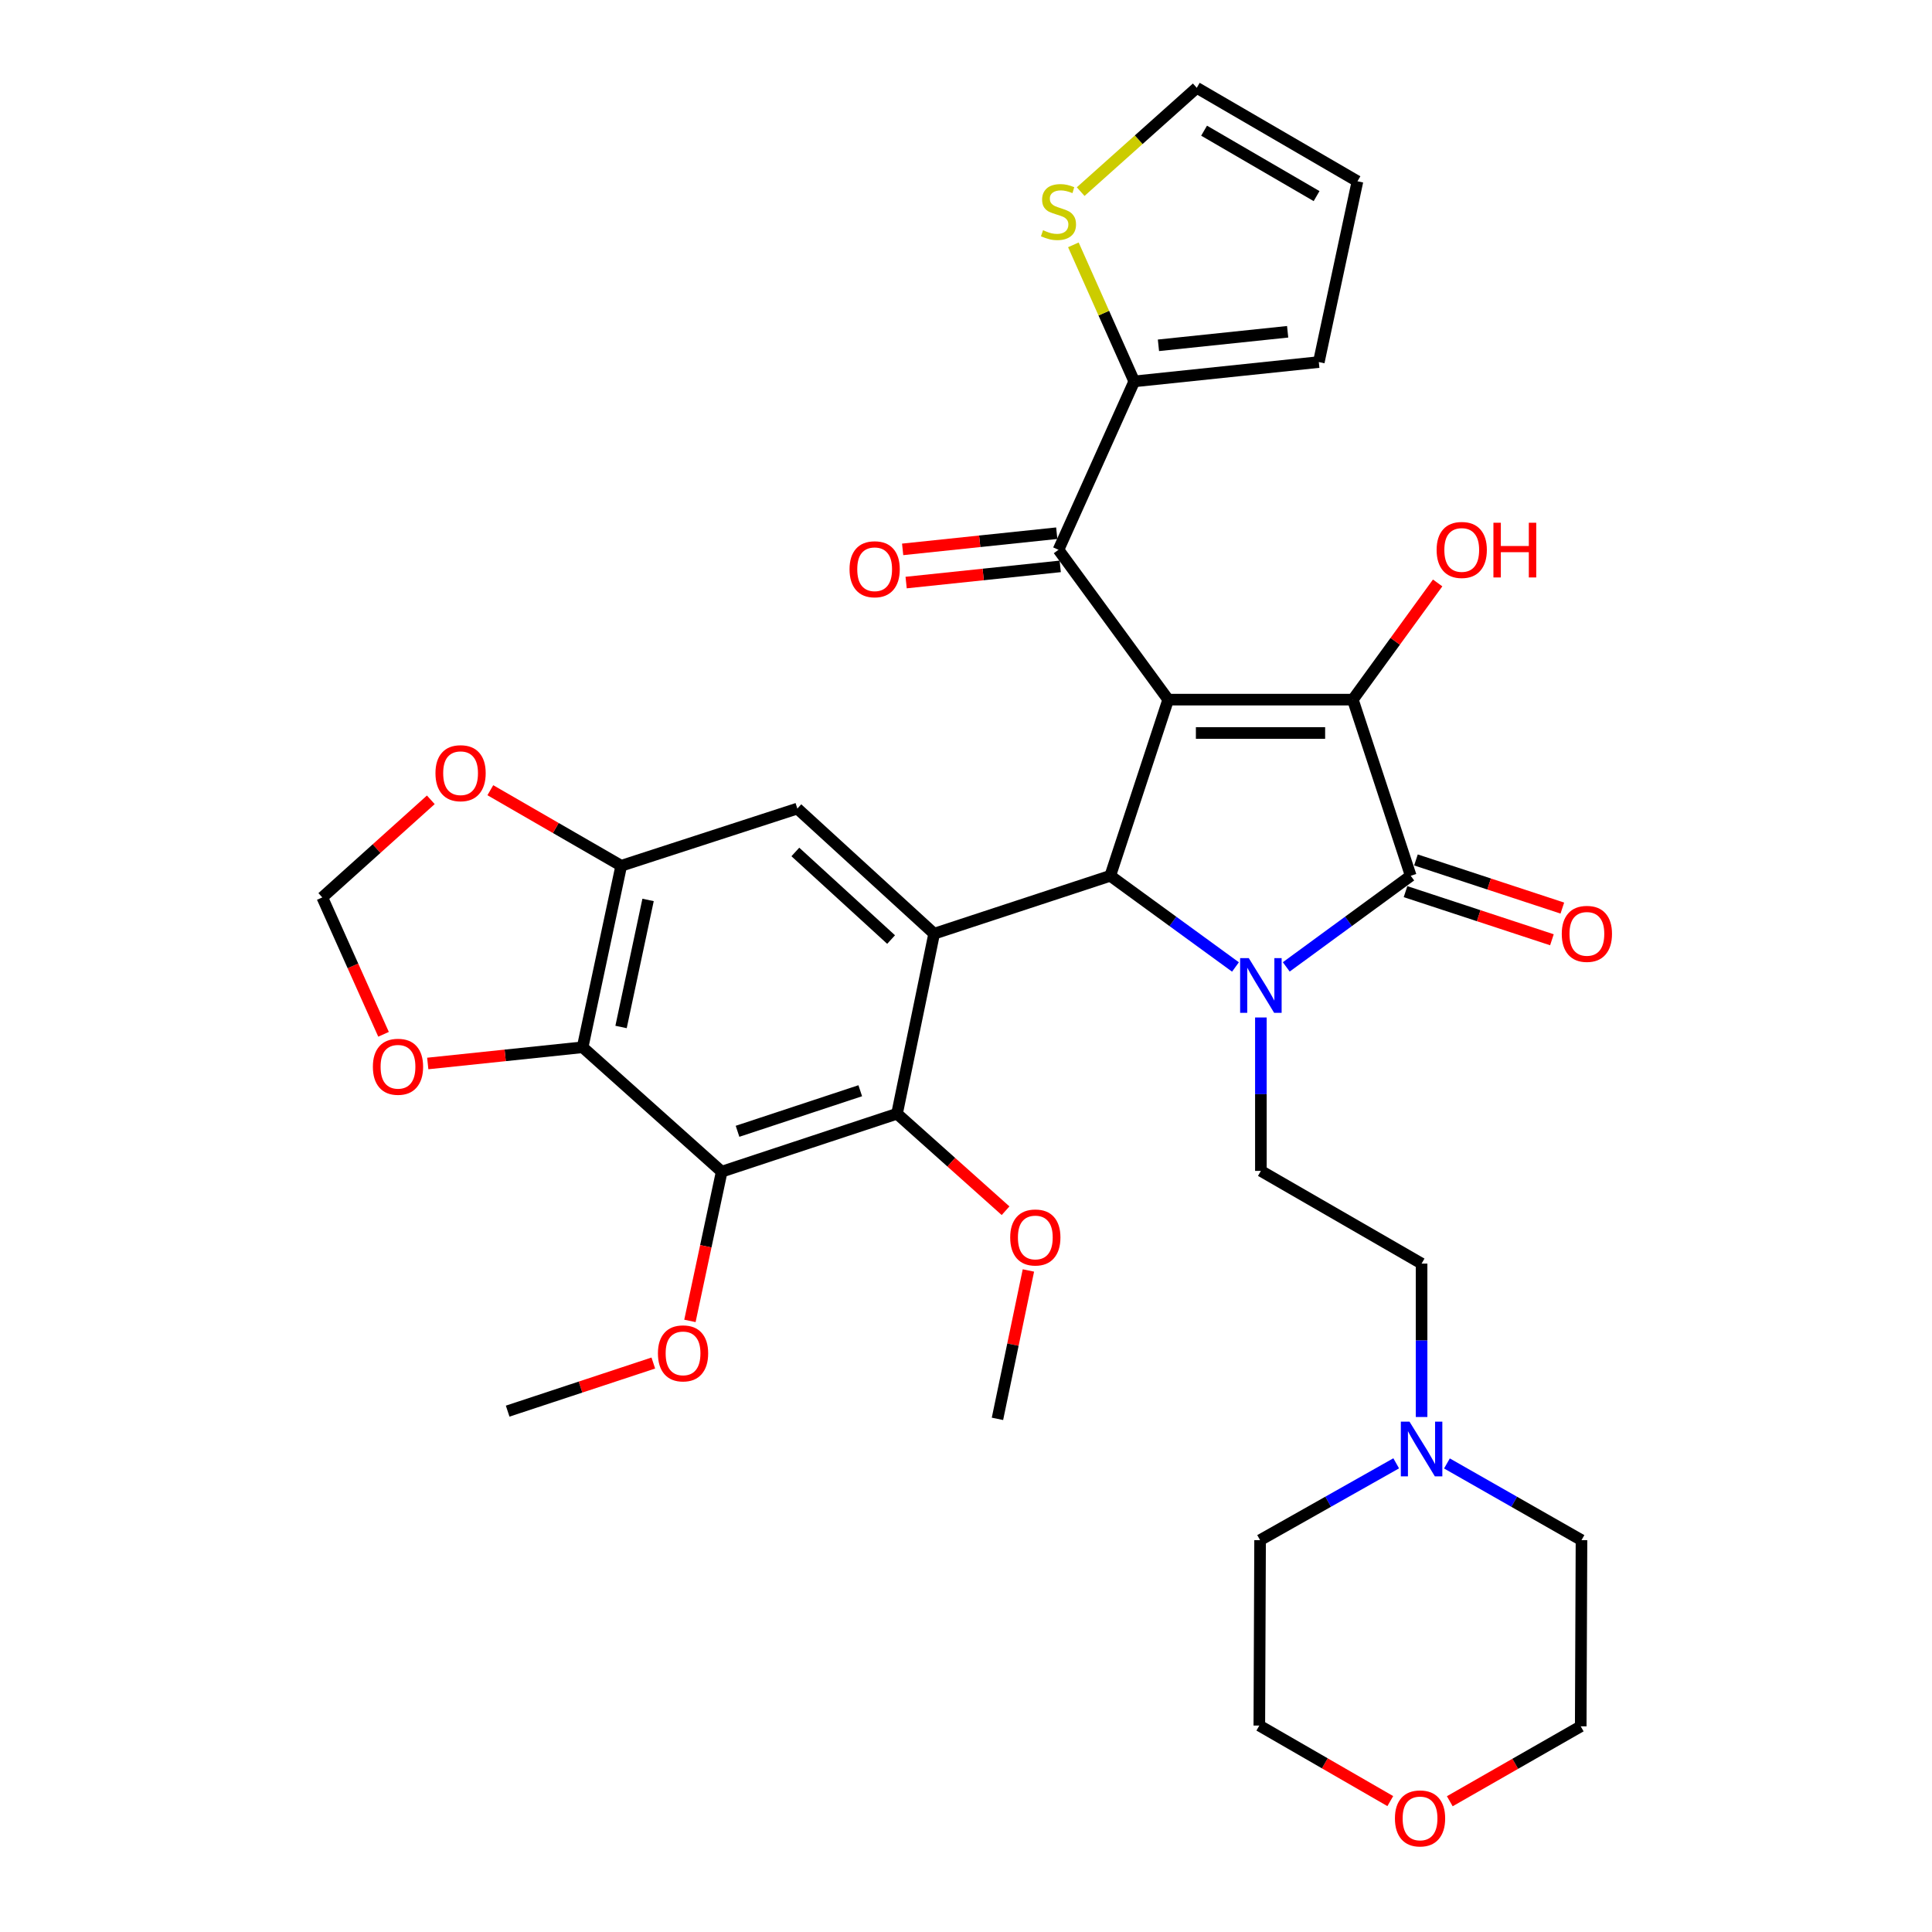 <?xml version='1.0' encoding='iso-8859-1'?>
<svg version='1.1' baseProfile='full'
              xmlns='http://www.w3.org/2000/svg'
                      xmlns:rdkit='http://www.rdkit.org/xml'
                      xmlns:xlink='http://www.w3.org/1999/xlink'
                  xml:space='preserve'
width='1000px' height='1000px' viewBox='0 0 1000 1000'>
<!-- END OF HEADER -->
<rect style='opacity:1.0;fill:#FFFFFF;stroke:none' width='1000' height='1000' x='0' y='0'> </rect>
<path class='bond-1' d='M 604.656,362.128 L 574.671,453.31' style='fill:none;fill-rule:evenodd;stroke:#000000;stroke-width:6px;stroke-linecap:butt;stroke-linejoin:miter;stroke-opacity:1' />
<path class='bond-2' d='M 604.656,362.128 L 700.222,362.128' style='fill:none;fill-rule:evenodd;stroke:#000000;stroke-width:6px;stroke-linecap:butt;stroke-linejoin:miter;stroke-opacity:1' />
<path class='bond-2' d='M 618.991,379.4 L 685.887,379.4' style='fill:none;fill-rule:evenodd;stroke:#000000;stroke-width:6px;stroke-linecap:butt;stroke-linejoin:miter;stroke-opacity:1' />
<path class='bond-6' d='M 604.656,362.128 L 547.872,284.572' style='fill:none;fill-rule:evenodd;stroke:#000000;stroke-width:6px;stroke-linecap:butt;stroke-linejoin:miter;stroke-opacity:1' />
<path class='bond-0' d='M 639.48,500.506 L 607.075,476.908' style='fill:none;fill-rule:evenodd;stroke:#0000FF;stroke-width:6px;stroke-linecap:butt;stroke-linejoin:miter;stroke-opacity:1' />
<path class='bond-0' d='M 607.075,476.908 L 574.671,453.31' style='fill:none;fill-rule:evenodd;stroke:#000000;stroke-width:6px;stroke-linecap:butt;stroke-linejoin:miter;stroke-opacity:1' />
<path class='bond-12' d='M 652.631,526.643 L 652.631,566.348' style='fill:none;fill-rule:evenodd;stroke:#0000FF;stroke-width:6px;stroke-linecap:butt;stroke-linejoin:miter;stroke-opacity:1' />
<path class='bond-12' d='M 652.631,566.348 L 652.631,606.053' style='fill:none;fill-rule:evenodd;stroke:#000000;stroke-width:6px;stroke-linecap:butt;stroke-linejoin:miter;stroke-opacity:1' />
<path class='bond-34' d='M 665.774,500.464 L 697.985,476.887' style='fill:none;fill-rule:evenodd;stroke:#0000FF;stroke-width:6px;stroke-linecap:butt;stroke-linejoin:miter;stroke-opacity:1' />
<path class='bond-34' d='M 697.985,476.887 L 730.197,453.31' style='fill:none;fill-rule:evenodd;stroke:#000000;stroke-width:6px;stroke-linecap:butt;stroke-linejoin:miter;stroke-opacity:1' />
<path class='bond-4' d='M 574.671,453.31 L 483.509,483.285' style='fill:none;fill-rule:evenodd;stroke:#000000;stroke-width:6px;stroke-linecap:butt;stroke-linejoin:miter;stroke-opacity:1' />
<path class='bond-3' d='M 700.222,362.128 L 730.197,453.31' style='fill:none;fill-rule:evenodd;stroke:#000000;stroke-width:6px;stroke-linecap:butt;stroke-linejoin:miter;stroke-opacity:1' />
<path class='bond-22' d='M 700.222,362.128 L 722.172,331.929' style='fill:none;fill-rule:evenodd;stroke:#000000;stroke-width:6px;stroke-linecap:butt;stroke-linejoin:miter;stroke-opacity:1' />
<path class='bond-22' d='M 722.172,331.929 L 744.122,301.729' style='fill:none;fill-rule:evenodd;stroke:#FF0000;stroke-width:6px;stroke-linecap:butt;stroke-linejoin:miter;stroke-opacity:1' />
<path class='bond-17' d='M 727.5,461.513 L 765.386,473.969' style='fill:none;fill-rule:evenodd;stroke:#000000;stroke-width:6px;stroke-linecap:butt;stroke-linejoin:miter;stroke-opacity:1' />
<path class='bond-17' d='M 765.386,473.969 L 803.272,486.425' style='fill:none;fill-rule:evenodd;stroke:#FF0000;stroke-width:6px;stroke-linecap:butt;stroke-linejoin:miter;stroke-opacity:1' />
<path class='bond-17' d='M 732.894,445.106 L 770.78,457.562' style='fill:none;fill-rule:evenodd;stroke:#000000;stroke-width:6px;stroke-linecap:butt;stroke-linejoin:miter;stroke-opacity:1' />
<path class='bond-17' d='M 770.78,457.562 L 808.666,470.018' style='fill:none;fill-rule:evenodd;stroke:#FF0000;stroke-width:6px;stroke-linecap:butt;stroke-linejoin:miter;stroke-opacity:1' />
<path class='bond-7' d='M 483.509,483.285 L 464.3,576.462' style='fill:none;fill-rule:evenodd;stroke:#000000;stroke-width:6px;stroke-linecap:butt;stroke-linejoin:miter;stroke-opacity:1' />
<path class='bond-9' d='M 483.509,483.285 L 412.707,418.518' style='fill:none;fill-rule:evenodd;stroke:#000000;stroke-width:6px;stroke-linecap:butt;stroke-linejoin:miter;stroke-opacity:1' />
<path class='bond-9' d='M 461.231,486.313 L 411.67,440.977' style='fill:none;fill-rule:evenodd;stroke:#000000;stroke-width:6px;stroke-linecap:butt;stroke-linejoin:miter;stroke-opacity:1' />
<path class='bond-5' d='M 373.55,606.456 L 464.3,576.462' style='fill:none;fill-rule:evenodd;stroke:#000000;stroke-width:6px;stroke-linecap:butt;stroke-linejoin:miter;stroke-opacity:1' />
<path class='bond-5' d='M 381.742,585.558 L 445.267,564.563' style='fill:none;fill-rule:evenodd;stroke:#000000;stroke-width:6px;stroke-linecap:butt;stroke-linejoin:miter;stroke-opacity:1' />
<path class='bond-8' d='M 373.55,606.456 L 301.568,542.064' style='fill:none;fill-rule:evenodd;stroke:#000000;stroke-width:6px;stroke-linecap:butt;stroke-linejoin:miter;stroke-opacity:1' />
<path class='bond-26' d='M 373.55,606.456 L 365.327,645.077' style='fill:none;fill-rule:evenodd;stroke:#000000;stroke-width:6px;stroke-linecap:butt;stroke-linejoin:miter;stroke-opacity:1' />
<path class='bond-26' d='M 365.327,645.077 L 357.105,683.698' style='fill:none;fill-rule:evenodd;stroke:#FF0000;stroke-width:6px;stroke-linecap:butt;stroke-linejoin:miter;stroke-opacity:1' />
<path class='bond-11' d='M 547.872,284.572 L 587.077,197.411' style='fill:none;fill-rule:evenodd;stroke:#000000;stroke-width:6px;stroke-linecap:butt;stroke-linejoin:miter;stroke-opacity:1' />
<path class='bond-19' d='M 546.971,275.984 L 507.09,280.17' style='fill:none;fill-rule:evenodd;stroke:#000000;stroke-width:6px;stroke-linecap:butt;stroke-linejoin:miter;stroke-opacity:1' />
<path class='bond-19' d='M 507.09,280.17 L 467.209,284.356' style='fill:none;fill-rule:evenodd;stroke:#FF0000;stroke-width:6px;stroke-linecap:butt;stroke-linejoin:miter;stroke-opacity:1' />
<path class='bond-19' d='M 548.774,293.16 L 508.893,297.347' style='fill:none;fill-rule:evenodd;stroke:#000000;stroke-width:6px;stroke-linecap:butt;stroke-linejoin:miter;stroke-opacity:1' />
<path class='bond-19' d='M 508.893,297.347 L 469.012,301.533' style='fill:none;fill-rule:evenodd;stroke:#FF0000;stroke-width:6px;stroke-linecap:butt;stroke-linejoin:miter;stroke-opacity:1' />
<path class='bond-27' d='M 464.3,576.462 L 492.389,601.565' style='fill:none;fill-rule:evenodd;stroke:#000000;stroke-width:6px;stroke-linecap:butt;stroke-linejoin:miter;stroke-opacity:1' />
<path class='bond-27' d='M 492.389,601.565 L 520.479,626.669' style='fill:none;fill-rule:evenodd;stroke:#FF0000;stroke-width:6px;stroke-linecap:butt;stroke-linejoin:miter;stroke-opacity:1' />
<path class='bond-14' d='M 301.568,542.064 L 261.486,546.261' style='fill:none;fill-rule:evenodd;stroke:#000000;stroke-width:6px;stroke-linecap:butt;stroke-linejoin:miter;stroke-opacity:1' />
<path class='bond-14' d='M 261.486,546.261 L 221.404,550.459' style='fill:none;fill-rule:evenodd;stroke:#FF0000;stroke-width:6px;stroke-linecap:butt;stroke-linejoin:miter;stroke-opacity:1' />
<path class='bond-35' d='M 301.568,542.064 L 321.545,448.119' style='fill:none;fill-rule:evenodd;stroke:#000000;stroke-width:6px;stroke-linecap:butt;stroke-linejoin:miter;stroke-opacity:1' />
<path class='bond-35' d='M 321.458,531.564 L 335.442,465.803' style='fill:none;fill-rule:evenodd;stroke:#000000;stroke-width:6px;stroke-linecap:butt;stroke-linejoin:miter;stroke-opacity:1' />
<path class='bond-10' d='M 412.707,418.518 L 321.545,448.119' style='fill:none;fill-rule:evenodd;stroke:#000000;stroke-width:6px;stroke-linecap:butt;stroke-linejoin:miter;stroke-opacity:1' />
<path class='bond-16' d='M 321.545,448.119 L 287.67,428.566' style='fill:none;fill-rule:evenodd;stroke:#000000;stroke-width:6px;stroke-linecap:butt;stroke-linejoin:miter;stroke-opacity:1' />
<path class='bond-16' d='M 287.67,428.566 L 253.795,409.014' style='fill:none;fill-rule:evenodd;stroke:#FF0000;stroke-width:6px;stroke-linecap:butt;stroke-linejoin:miter;stroke-opacity:1' />
<path class='bond-13' d='M 587.077,197.411 L 571.327,162.071' style='fill:none;fill-rule:evenodd;stroke:#000000;stroke-width:6px;stroke-linecap:butt;stroke-linejoin:miter;stroke-opacity:1' />
<path class='bond-13' d='M 571.327,162.071 L 555.577,126.731' style='fill:none;fill-rule:evenodd;stroke:#CCCC00;stroke-width:6px;stroke-linecap:butt;stroke-linejoin:miter;stroke-opacity:1' />
<path class='bond-20' d='M 587.077,197.411 L 682.615,187.403' style='fill:none;fill-rule:evenodd;stroke:#000000;stroke-width:6px;stroke-linecap:butt;stroke-linejoin:miter;stroke-opacity:1' />
<path class='bond-20' d='M 599.609,178.733 L 666.485,171.727' style='fill:none;fill-rule:evenodd;stroke:#000000;stroke-width:6px;stroke-linecap:butt;stroke-linejoin:miter;stroke-opacity:1' />
<path class='bond-24' d='M 652.631,606.053 L 735.81,654.038' style='fill:none;fill-rule:evenodd;stroke:#000000;stroke-width:6px;stroke-linecap:butt;stroke-linejoin:miter;stroke-opacity:1' />
<path class='bond-21' d='M 559.352,99.18 L 589.397,72.317' style='fill:none;fill-rule:evenodd;stroke:#CCCC00;stroke-width:6px;stroke-linecap:butt;stroke-linejoin:miter;stroke-opacity:1' />
<path class='bond-21' d='M 589.397,72.317 L 619.441,45.455' style='fill:none;fill-rule:evenodd;stroke:#000000;stroke-width:6px;stroke-linecap:butt;stroke-linejoin:miter;stroke-opacity:1' />
<path class='bond-37' d='M 198.52,535.353 L 182.668,499.93' style='fill:none;fill-rule:evenodd;stroke:#FF0000;stroke-width:6px;stroke-linecap:butt;stroke-linejoin:miter;stroke-opacity:1' />
<path class='bond-37' d='M 182.668,499.93 L 166.816,464.507' style='fill:none;fill-rule:evenodd;stroke:#000000;stroke-width:6px;stroke-linecap:butt;stroke-linejoin:miter;stroke-opacity:1' />
<path class='bond-15' d='M 735.81,733.438 L 735.81,693.738' style='fill:none;fill-rule:evenodd;stroke:#0000FF;stroke-width:6px;stroke-linecap:butt;stroke-linejoin:miter;stroke-opacity:1' />
<path class='bond-15' d='M 735.81,693.738 L 735.81,654.038' style='fill:none;fill-rule:evenodd;stroke:#000000;stroke-width:6px;stroke-linecap:butt;stroke-linejoin:miter;stroke-opacity:1' />
<path class='bond-28' d='M 722.67,757.413 L 687.444,777.295' style='fill:none;fill-rule:evenodd;stroke:#0000FF;stroke-width:6px;stroke-linecap:butt;stroke-linejoin:miter;stroke-opacity:1' />
<path class='bond-28' d='M 687.444,777.295 L 652.218,797.176' style='fill:none;fill-rule:evenodd;stroke:#000000;stroke-width:6px;stroke-linecap:butt;stroke-linejoin:miter;stroke-opacity:1' />
<path class='bond-29' d='M 748.932,757.477 L 783.754,777.327' style='fill:none;fill-rule:evenodd;stroke:#0000FF;stroke-width:6px;stroke-linecap:butt;stroke-linejoin:miter;stroke-opacity:1' />
<path class='bond-29' d='M 783.754,777.327 L 818.576,797.176' style='fill:none;fill-rule:evenodd;stroke:#000000;stroke-width:6px;stroke-linecap:butt;stroke-linejoin:miter;stroke-opacity:1' />
<path class='bond-18' d='M 222.988,413.983 L 194.902,439.245' style='fill:none;fill-rule:evenodd;stroke:#FF0000;stroke-width:6px;stroke-linecap:butt;stroke-linejoin:miter;stroke-opacity:1' />
<path class='bond-18' d='M 194.902,439.245 L 166.816,464.507' style='fill:none;fill-rule:evenodd;stroke:#000000;stroke-width:6px;stroke-linecap:butt;stroke-linejoin:miter;stroke-opacity:1' />
<path class='bond-23' d='M 682.615,187.403 L 702.621,93.833' style='fill:none;fill-rule:evenodd;stroke:#000000;stroke-width:6px;stroke-linecap:butt;stroke-linejoin:miter;stroke-opacity:1' />
<path class='bond-36' d='M 619.441,45.455 L 702.621,93.833' style='fill:none;fill-rule:evenodd;stroke:#000000;stroke-width:6px;stroke-linecap:butt;stroke-linejoin:miter;stroke-opacity:1' />
<path class='bond-36' d='M 623.235,67.641 L 681.461,101.505' style='fill:none;fill-rule:evenodd;stroke:#000000;stroke-width:6px;stroke-linecap:butt;stroke-linejoin:miter;stroke-opacity:1' />
<path class='bond-25' d='M 750.409,932.322 L 784.296,912.935' style='fill:none;fill-rule:evenodd;stroke:#FF0000;stroke-width:6px;stroke-linecap:butt;stroke-linejoin:miter;stroke-opacity:1' />
<path class='bond-25' d='M 784.296,912.935 L 818.183,893.548' style='fill:none;fill-rule:evenodd;stroke:#000000;stroke-width:6px;stroke-linecap:butt;stroke-linejoin:miter;stroke-opacity:1' />
<path class='bond-38' d='M 719.613,932.247 L 685.719,912.696' style='fill:none;fill-rule:evenodd;stroke:#FF0000;stroke-width:6px;stroke-linecap:butt;stroke-linejoin:miter;stroke-opacity:1' />
<path class='bond-38' d='M 685.719,912.696 L 651.825,893.145' style='fill:none;fill-rule:evenodd;stroke:#000000;stroke-width:6px;stroke-linecap:butt;stroke-linejoin:miter;stroke-opacity:1' />
<path class='bond-32' d='M 338.154,705.503 L 300.46,717.954' style='fill:none;fill-rule:evenodd;stroke:#FF0000;stroke-width:6px;stroke-linecap:butt;stroke-linejoin:miter;stroke-opacity:1' />
<path class='bond-32' d='M 300.46,717.954 L 262.766,730.404' style='fill:none;fill-rule:evenodd;stroke:#000000;stroke-width:6px;stroke-linecap:butt;stroke-linejoin:miter;stroke-opacity:1' />
<path class='bond-33' d='M 532.3,657.592 L 524.293,695.994' style='fill:none;fill-rule:evenodd;stroke:#FF0000;stroke-width:6px;stroke-linecap:butt;stroke-linejoin:miter;stroke-opacity:1' />
<path class='bond-33' d='M 524.293,695.994 L 516.285,734.396' style='fill:none;fill-rule:evenodd;stroke:#000000;stroke-width:6px;stroke-linecap:butt;stroke-linejoin:miter;stroke-opacity:1' />
<path class='bond-31' d='M 652.218,797.176 L 651.825,893.145' style='fill:none;fill-rule:evenodd;stroke:#000000;stroke-width:6px;stroke-linecap:butt;stroke-linejoin:miter;stroke-opacity:1' />
<path class='bond-30' d='M 818.576,797.176 L 818.183,893.548' style='fill:none;fill-rule:evenodd;stroke:#000000;stroke-width:6px;stroke-linecap:butt;stroke-linejoin:miter;stroke-opacity:1' />
<path  class='atom-1' d='M 646.371 495.924
L 655.651 510.924
Q 656.571 512.404, 658.051 515.084
Q 659.531 517.764, 659.611 517.924
L 659.611 495.924
L 663.371 495.924
L 663.371 524.244
L 659.491 524.244
L 649.531 507.844
Q 648.371 505.924, 647.131 503.724
Q 645.931 501.524, 645.571 500.844
L 645.571 524.244
L 641.891 524.244
L 641.891 495.924
L 646.371 495.924
' fill='#0000FF'/>
<path  class='atom-14' d='M 539.872 119.164
Q 540.192 119.284, 541.512 119.844
Q 542.832 120.404, 544.272 120.764
Q 545.752 121.084, 547.192 121.084
Q 549.872 121.084, 551.432 119.804
Q 552.992 118.484, 552.992 116.204
Q 552.992 114.644, 552.192 113.684
Q 551.432 112.724, 550.232 112.204
Q 549.032 111.684, 547.032 111.084
Q 544.512 110.324, 542.992 109.604
Q 541.512 108.884, 540.432 107.364
Q 539.392 105.844, 539.392 103.284
Q 539.392 99.724, 541.792 97.524
Q 544.232 95.324, 549.032 95.324
Q 552.312 95.324, 556.032 96.884
L 555.112 99.964
Q 551.712 98.564, 549.152 98.564
Q 546.392 98.564, 544.872 99.724
Q 543.352 100.844, 543.392 102.804
Q 543.392 104.324, 544.152 105.244
Q 544.952 106.164, 546.072 106.684
Q 547.232 107.204, 549.152 107.804
Q 551.712 108.604, 553.232 109.404
Q 554.752 110.204, 555.832 111.844
Q 556.952 113.444, 556.952 116.204
Q 556.952 120.124, 554.312 122.244
Q 551.712 124.324, 547.352 124.324
Q 544.832 124.324, 542.912 123.764
Q 541.032 123.244, 538.792 122.324
L 539.872 119.164
' fill='#CCCC00'/>
<path  class='atom-15' d='M 193.002 552.151
Q 193.002 545.351, 196.362 541.551
Q 199.722 537.751, 206.002 537.751
Q 212.282 537.751, 215.642 541.551
Q 219.002 545.351, 219.002 552.151
Q 219.002 559.031, 215.602 562.951
Q 212.202 566.831, 206.002 566.831
Q 199.762 566.831, 196.362 562.951
Q 193.002 559.071, 193.002 552.151
M 206.002 563.631
Q 210.322 563.631, 212.642 560.751
Q 215.002 557.831, 215.002 552.151
Q 215.002 546.591, 212.642 543.791
Q 210.322 540.951, 206.002 540.951
Q 201.682 540.951, 199.322 543.751
Q 197.002 546.551, 197.002 552.151
Q 197.002 557.871, 199.322 560.751
Q 201.682 563.631, 206.002 563.631
' fill='#FF0000'/>
<path  class='atom-16' d='M 729.55 735.837
L 738.83 750.837
Q 739.75 752.317, 741.23 754.997
Q 742.71 757.677, 742.79 757.837
L 742.79 735.837
L 746.55 735.837
L 746.55 764.157
L 742.67 764.157
L 732.71 747.757
Q 731.55 745.837, 730.31 743.637
Q 729.11 741.437, 728.75 740.757
L 728.75 764.157
L 725.07 764.157
L 725.07 735.837
L 729.55 735.837
' fill='#0000FF'/>
<path  class='atom-17' d='M 225.395 400.205
Q 225.395 393.405, 228.755 389.605
Q 232.115 385.805, 238.395 385.805
Q 244.675 385.805, 248.035 389.605
Q 251.395 393.405, 251.395 400.205
Q 251.395 407.085, 247.995 411.005
Q 244.595 414.885, 238.395 414.885
Q 232.155 414.885, 228.755 411.005
Q 225.395 407.125, 225.395 400.205
M 238.395 411.685
Q 242.715 411.685, 245.035 408.805
Q 247.395 405.885, 247.395 400.205
Q 247.395 394.645, 245.035 391.845
Q 242.715 389.005, 238.395 389.005
Q 234.075 389.005, 231.715 391.805
Q 229.395 394.605, 229.395 400.205
Q 229.395 405.925, 231.715 408.805
Q 234.075 411.685, 238.395 411.685
' fill='#FF0000'/>
<path  class='atom-18' d='M 808.369 483.365
Q 808.369 476.565, 811.729 472.765
Q 815.089 468.965, 821.369 468.965
Q 827.649 468.965, 831.009 472.765
Q 834.369 476.565, 834.369 483.365
Q 834.369 490.245, 830.969 494.165
Q 827.569 498.045, 821.369 498.045
Q 815.129 498.045, 811.729 494.165
Q 808.369 490.285, 808.369 483.365
M 821.369 494.845
Q 825.689 494.845, 828.009 491.965
Q 830.369 489.045, 830.369 483.365
Q 830.369 477.805, 828.009 475.005
Q 825.689 472.165, 821.369 472.165
Q 817.049 472.165, 814.689 474.965
Q 812.369 477.765, 812.369 483.365
Q 812.369 489.085, 814.689 491.965
Q 817.049 494.845, 821.369 494.845
' fill='#FF0000'/>
<path  class='atom-20' d='M 439.718 294.64
Q 439.718 287.84, 443.078 284.04
Q 446.438 280.24, 452.718 280.24
Q 458.998 280.24, 462.358 284.04
Q 465.718 287.84, 465.718 294.64
Q 465.718 301.52, 462.318 305.44
Q 458.918 309.32, 452.718 309.32
Q 446.478 309.32, 443.078 305.44
Q 439.718 301.56, 439.718 294.64
M 452.718 306.12
Q 457.038 306.12, 459.358 303.24
Q 461.718 300.32, 461.718 294.64
Q 461.718 289.08, 459.358 286.28
Q 457.038 283.44, 452.718 283.44
Q 448.398 283.44, 446.038 286.24
Q 443.718 289.04, 443.718 294.64
Q 443.718 300.36, 446.038 303.24
Q 448.398 306.12, 452.718 306.12
' fill='#FF0000'/>
<path  class='atom-23' d='M 743.593 284.652
Q 743.593 277.852, 746.953 274.052
Q 750.313 270.252, 756.593 270.252
Q 762.873 270.252, 766.233 274.052
Q 769.593 277.852, 769.593 284.652
Q 769.593 291.532, 766.193 295.452
Q 762.793 299.332, 756.593 299.332
Q 750.353 299.332, 746.953 295.452
Q 743.593 291.572, 743.593 284.652
M 756.593 296.132
Q 760.913 296.132, 763.233 293.252
Q 765.593 290.332, 765.593 284.652
Q 765.593 279.092, 763.233 276.292
Q 760.913 273.452, 756.593 273.452
Q 752.273 273.452, 749.913 276.252
Q 747.593 279.052, 747.593 284.652
Q 747.593 290.372, 749.913 293.252
Q 752.273 296.132, 756.593 296.132
' fill='#FF0000'/>
<path  class='atom-23' d='M 772.993 270.572
L 776.833 270.572
L 776.833 282.612
L 791.313 282.612
L 791.313 270.572
L 795.153 270.572
L 795.153 298.892
L 791.313 298.892
L 791.313 285.812
L 776.833 285.812
L 776.833 298.892
L 772.993 298.892
L 772.993 270.572
' fill='#FF0000'/>
<path  class='atom-26' d='M 722.013 941.21
Q 722.013 934.41, 725.373 930.61
Q 728.733 926.81, 735.013 926.81
Q 741.293 926.81, 744.653 930.61
Q 748.013 934.41, 748.013 941.21
Q 748.013 948.09, 744.613 952.01
Q 741.213 955.89, 735.013 955.89
Q 728.773 955.89, 725.373 952.01
Q 722.013 948.13, 722.013 941.21
M 735.013 952.69
Q 739.333 952.69, 741.653 949.81
Q 744.013 946.89, 744.013 941.21
Q 744.013 935.65, 741.653 932.85
Q 739.333 930.01, 735.013 930.01
Q 730.693 930.01, 728.333 932.81
Q 726.013 935.61, 726.013 941.21
Q 726.013 946.93, 728.333 949.81
Q 730.693 952.69, 735.013 952.69
' fill='#FF0000'/>
<path  class='atom-27' d='M 340.544 700.5
Q 340.544 693.7, 343.904 689.9
Q 347.264 686.1, 353.544 686.1
Q 359.824 686.1, 363.184 689.9
Q 366.544 693.7, 366.544 700.5
Q 366.544 707.38, 363.144 711.3
Q 359.744 715.18, 353.544 715.18
Q 347.304 715.18, 343.904 711.3
Q 340.544 707.42, 340.544 700.5
M 353.544 711.98
Q 357.864 711.98, 360.184 709.1
Q 362.544 706.18, 362.544 700.5
Q 362.544 694.94, 360.184 692.14
Q 357.864 689.3, 353.544 689.3
Q 349.224 689.3, 346.864 692.1
Q 344.544 694.9, 344.544 700.5
Q 344.544 706.22, 346.864 709.1
Q 349.224 711.98, 353.544 711.98
' fill='#FF0000'/>
<path  class='atom-28' d='M 522.878 640.512
Q 522.878 633.712, 526.238 629.912
Q 529.598 626.112, 535.878 626.112
Q 542.158 626.112, 545.518 629.912
Q 548.878 633.712, 548.878 640.512
Q 548.878 647.392, 545.478 651.312
Q 542.078 655.192, 535.878 655.192
Q 529.638 655.192, 526.238 651.312
Q 522.878 647.432, 522.878 640.512
M 535.878 651.992
Q 540.198 651.992, 542.518 649.112
Q 544.878 646.192, 544.878 640.512
Q 544.878 634.952, 542.518 632.152
Q 540.198 629.312, 535.878 629.312
Q 531.558 629.312, 529.198 632.112
Q 526.878 634.912, 526.878 640.512
Q 526.878 646.232, 529.198 649.112
Q 531.558 651.992, 535.878 651.992
' fill='#FF0000'/>
</svg>
